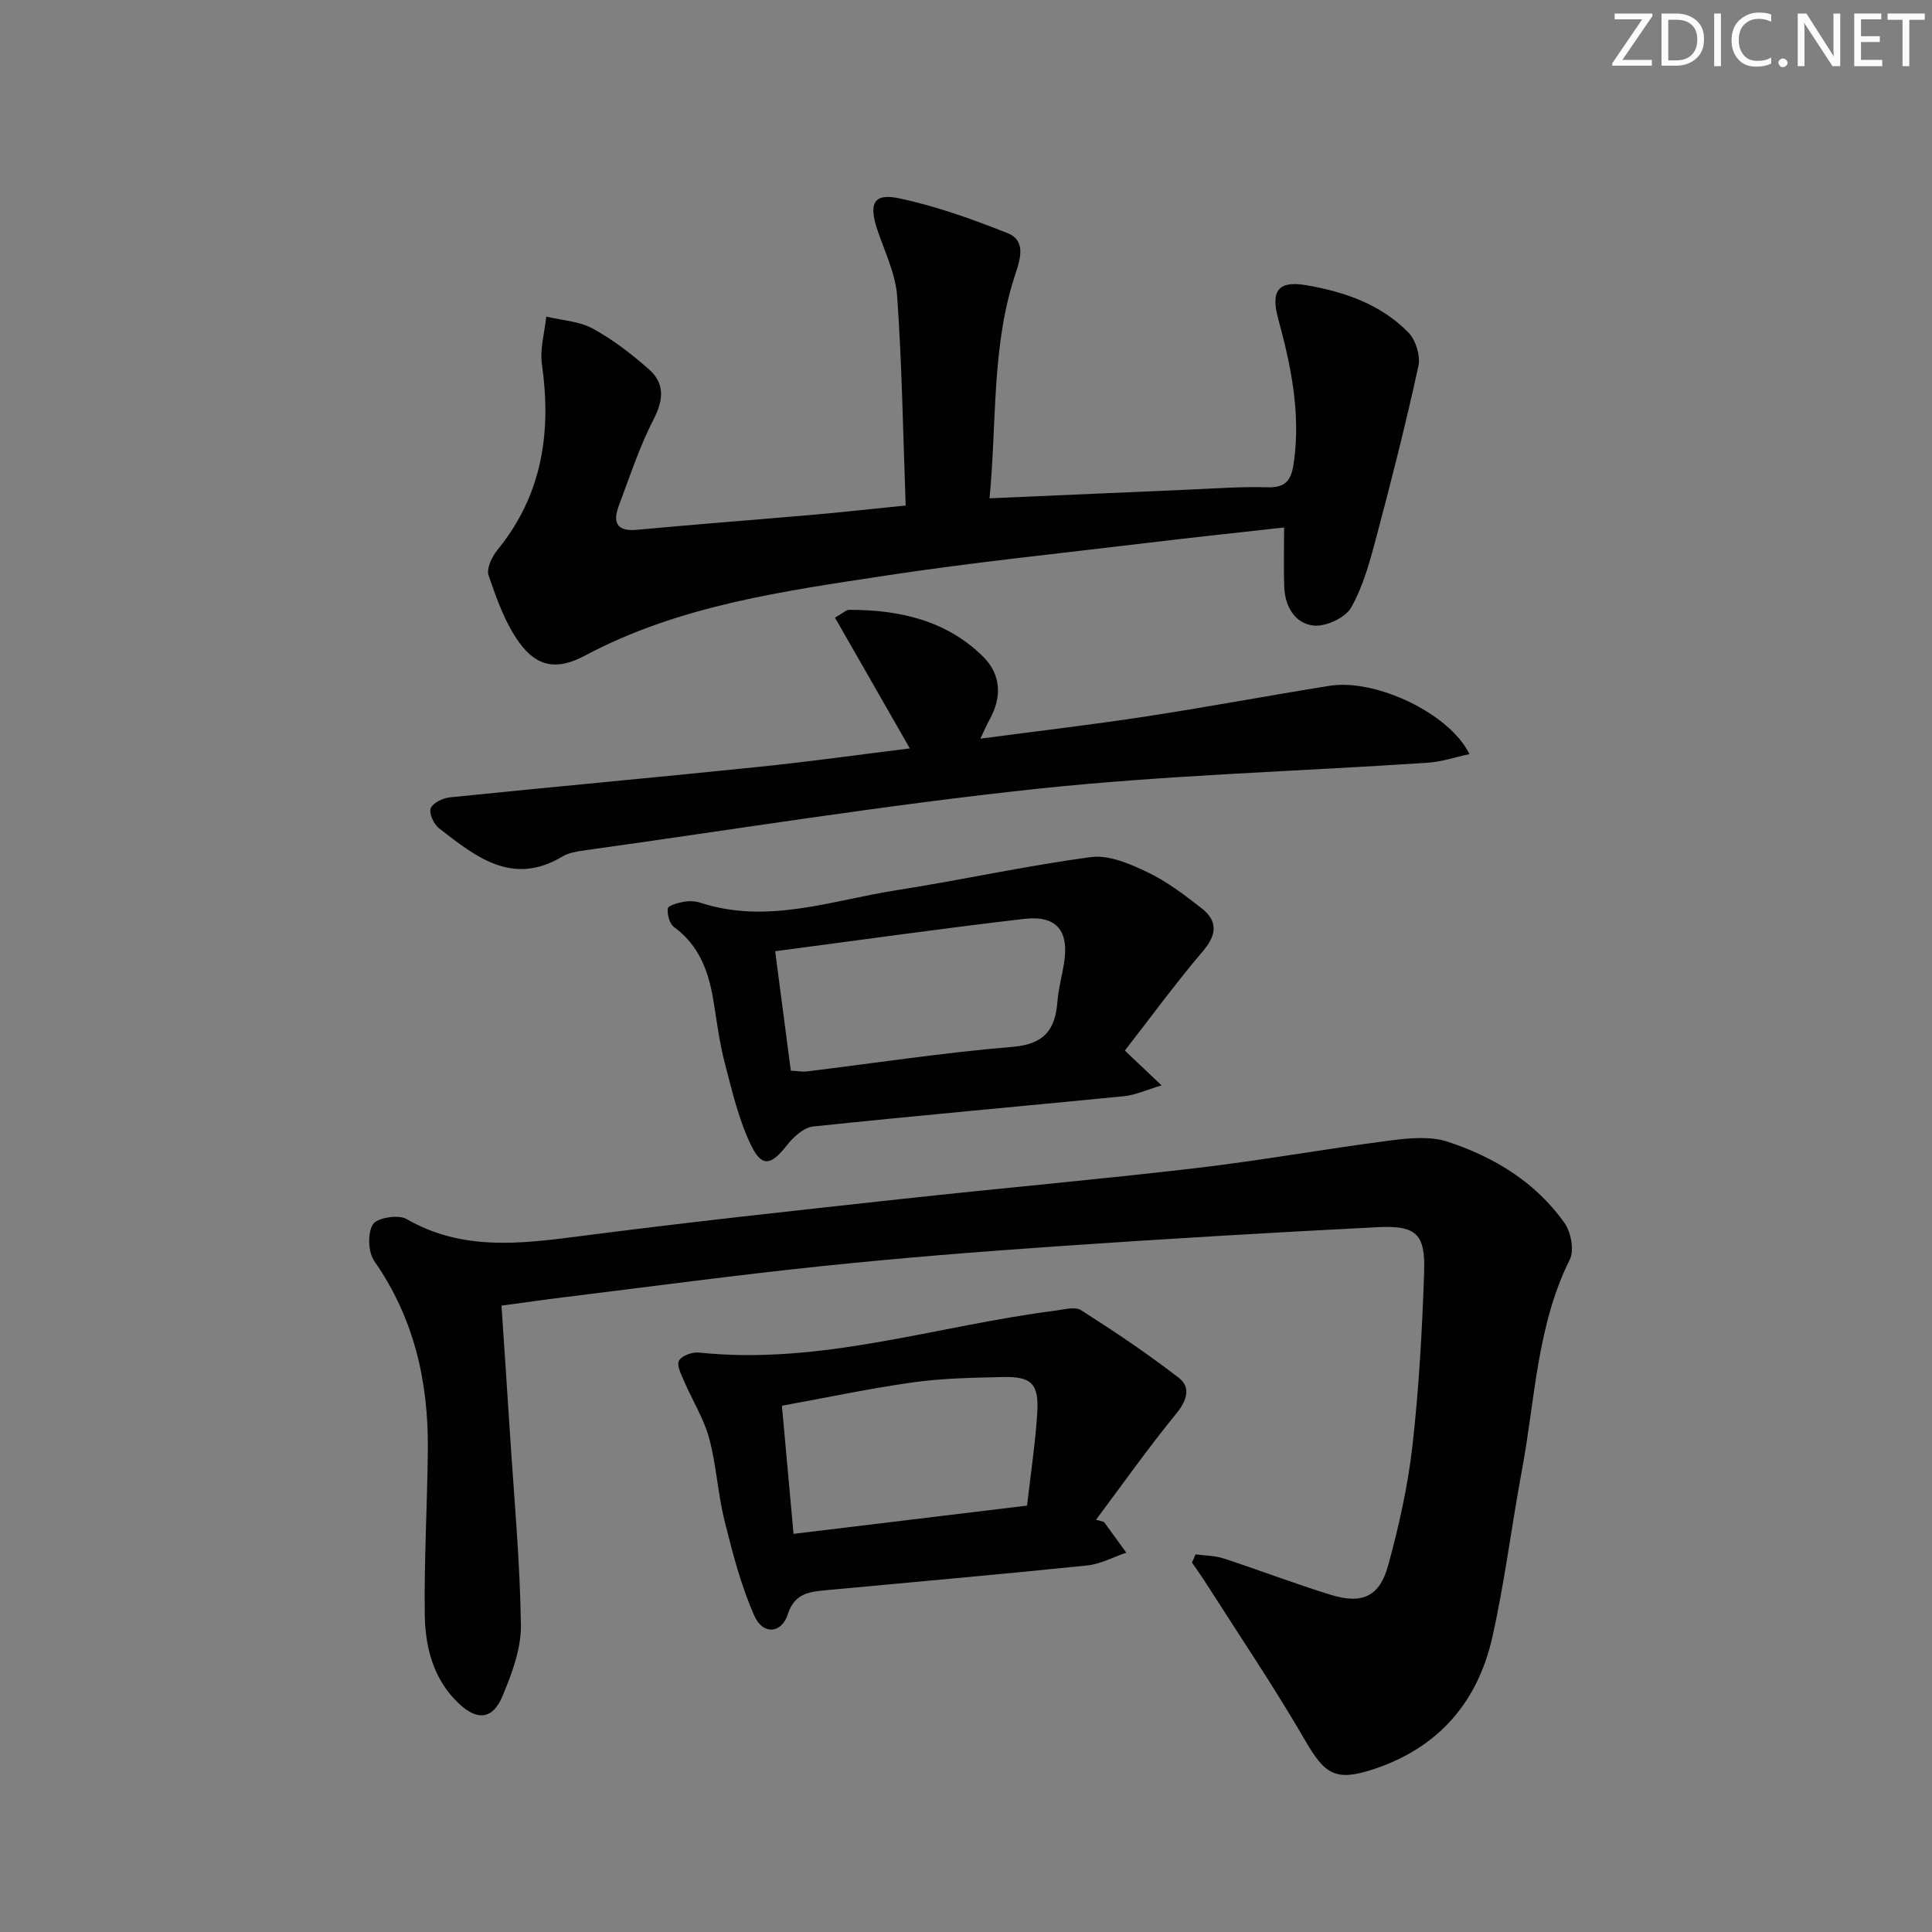 <svg enable-background="new 0 0 400 400" viewBox="0 0 400 400" xmlns="http://www.w3.org/2000/svg"><rect x="0" y="0" width="400" height="400" fill="#808080" stroke="none"/><g fill="#fafbfc"><path d="m342.2 3.2-6.3 9.2h6.1v1.2h-8.2v-.5l6.2-9.1h-5.7v-1.2h7.8v.4z"/><path d="m344 13.7v-10.9h3.1c1.6 0 3 .5 4.1 1.4 1.1 1 1.6 2.2 1.6 3.9s-.5 3-1.6 4-2.5 1.5-4.2 1.5h-3zm1.4-9.6v8.4h1.6c1.4 0 2.5-.4 3.2-1.1.8-.8 1.2-1.8 1.2-3.2s-.4-2.4-1.2-3.1-1.8-1-3.1-1z"/><path d="m356.3 2.8v10.9h-1.4v-10.9z"/><path d="m366.6 13.2c-.8.4-1.8.6-3 .6-1.6 0-2.8-.5-3.7-1.5s-1.4-2.3-1.4-3.9c0-1.7.5-3.2 1.6-4.2s2.4-1.6 4-1.6c1 0 1.9.1 2.6.4v1.5c-.8-.4-1.6-.6-2.6-.6-1.2 0-2.2.4-3 1.2s-1.1 1.9-1.1 3.3c0 1.3.4 2.3 1.1 3.1s1.6 1.1 2.8 1.1c1.1 0 2-.2 2.8-.7v1.3z"/><path d="m368.2 13c0-.3.1-.5.3-.6.2-.2.4-.3.6-.3.3 0 .5.1.7.3s.3.4.3.6-.1.5-.3.6c-.2.2-.4.3-.7.3s-.5-.1-.6-.3c-.2-.2-.3-.4-.3-.6z"/><path d="m381.1 13.7h-1.7l-5.5-8.4c-.2-.2-.3-.5-.4-.7 0 .2.1.8.1 1.5v7.6h-1.4v-10.9h1.8l5.3 8.3c.3.4.4.6.4.8 0-.3-.1-.8-.1-1.6v-7.5h1.4v10.9z"/><path d="m389.7 13.7h-5.8v-10.9h5.6v1.2h-4.2v3.5h3.9v1.2h-3.9v3.7h4.4z"/><path d="m398.4 4.1h-3.1v9.6h-1.4v-9.6h-3.1v-1.3h7.7v1.3z"/></g><path d="m247.53 321.81c1.95.27 4 .25 5.84.86 7.41 2.42 14.71 5.23 22.16 7.52 6.49 2 10.09.39 11.88-6.11 2.23-8.13 4.08-16.45 5.03-24.81 1.34-11.87 2-23.84 2.41-35.79.28-8.06-1.6-9.82-9.75-9.4-22.07 1.12-44.14 2.43-66.19 3.95-16.24 1.12-32.48 2.41-48.67 4.1-17.83 1.86-35.6 4.25-53.39 6.44-4.1.5-8.2 1.1-13.02 1.75.59 8.83 1.18 17.57 1.74 26.31.85 13.26 2.09 26.52 2.28 39.79.07 4.92-1.86 10.09-3.82 14.75-2.02 4.82-5.18 5.15-9 1.56-5.32-5-7.01-11.7-7.09-18.58-.13-11.3.52-22.61.64-33.91.15-14.1-2.82-27.3-11.08-39.14-1.29-1.85-1.43-5.75-.3-7.61.83-1.36 5.27-2.09 6.96-1.11 11.51 6.64 23.5 5.16 35.81 3.57 22.39-2.91 44.85-5.33 67.3-7.78 20.14-2.2 40.33-3.98 60.45-6.34 13.32-1.56 26.55-3.95 39.85-5.67 4.02-.52 8.49-.99 12.19.23 9.59 3.16 18.19 8.38 24.15 16.81 1.35 1.9 2.05 5.65 1.1 7.57-6.84 13.75-7.16 28.89-9.89 43.5-2.16 11.57-3.58 23.31-6.17 34.78-3.03 13.4-11.16 22.8-24.5 27.22-7.91 2.62-10.13 1.16-14.22-5.91-6.39-11.04-13.57-21.64-20.43-32.41-.96-1.51-2-2.96-3.01-4.44.25-.58.5-1.14.74-1.7z" fill="#010102"/><path d="m187.51 104.66c-.54-14.76-.76-29.05-1.76-43.29-.33-4.67-2.57-9.23-4.1-13.78-1.81-5.4-.8-7.64 4.4-6.55 7.7 1.61 15.22 4.32 22.56 7.23 3.67 1.45 2.78 4.99 1.69 8.24-5.07 15.03-3.88 30.73-5.43 46.66 14.32-.63 27.9-1.23 41.48-1.81 5.31-.22 10.64-.64 15.95-.47 4.17.13 5.11-1.64 5.62-5.48 1.35-10.16-.66-19.78-3.29-29.43-1.57-5.74.03-7.89 5.63-6.96 7.94 1.33 15.58 3.92 21.35 9.84 1.53 1.57 2.51 4.84 2.05 6.96-2.57 11.79-5.54 23.49-8.64 35.15-1.34 5.06-2.73 10.27-5.25 14.77-1.19 2.13-5.19 4.01-7.72 3.78-3.89-.36-6.01-3.9-6.16-7.98-.14-3.95-.03-7.91-.03-12.33-9.67 1.08-18.7 2.03-27.72 3.12-18.29 2.21-36.64 4.08-54.84 6.85-21.3 3.25-42.75 6.19-62.22 16.57-5.71 3.04-9.89 2.42-13.63-2.79-2.9-4.05-4.64-9.03-6.29-13.81-.49-1.41.69-3.89 1.82-5.28 9.29-11.37 11.22-24.34 9.22-38.44-.45-3.19.56-6.58.9-9.88 3.23.78 6.8.94 9.62 2.48 4.17 2.27 8.04 5.26 11.62 8.42 3.25 2.86 3.11 6.22 1.02 10.28-2.94 5.71-4.96 11.9-7.23 17.94-1.27 3.39-.57 5.42 3.74 5.02 12.24-1.14 24.51-2.07 36.76-3.14 5.95-.52 11.87-1.18 18.88-1.89z" fill="#010102"/><path d="m188.37 154.95c-5.2-9.09-10.31-18.01-15.5-27.08 1.79-1.02 2.36-1.61 2.92-1.61 10.4-.02 20.19 2.17 27.8 9.74 3.61 3.59 3.91 8.28 1.33 12.91-.63 1.13-1.13 2.34-1.94 4.02 11.85-1.57 23.2-2.9 34.5-4.63 12.62-1.93 25.17-4.29 37.77-6.31 9.6-1.54 24.93 5.76 28.98 14.14-3 .64-5.81 1.6-8.67 1.79-26.87 1.79-53.85 2.54-80.61 5.37-31.5 3.34-62.82 8.44-94.21 12.81-1.47.2-3.06.49-4.3 1.23-10.41 6.24-17.98 0-25.54-5.84-1.09-.84-2.12-3.09-1.73-4.14.43-1.12 2.52-2.12 3.98-2.27 21.15-2.16 42.32-4.08 63.47-6.26 10.82-1.1 21.61-2.62 31.75-3.87z" fill="#010102"/><path d="m228.56 315.09c1.54 2.12 3.08 4.25 4.63 6.37-2.69.91-5.33 2.37-8.09 2.65-18 1.85-36.02 3.44-54.04 5.12-3.48.32-6.56.62-7.97 5.02-1.28 3.98-5.15 4.28-6.91.29-2.77-6.25-4.51-13.01-6.17-19.68-1.4-5.61-1.68-11.51-3.19-17.09-1.09-4.04-3.42-7.73-5.1-11.63-.61-1.43-1.65-3.33-1.16-4.39.48-1.02 2.75-1.87 4.11-1.72 25.27 2.68 49.23-5.55 73.8-8.67 1.79-.23 4.1-.9 5.35-.1 6.93 4.42 13.79 9 20.28 14.04 2.42 1.88 1.71 4.58-.5 7.29-5.83 7.13-11.15 14.67-16.68 22.05.56.14 1.1.3 1.64.45zm-15.92-3.37c.77-6.76 1.73-12.97 2.11-19.23.37-6.01-1.2-7.53-7.11-7.39-6.13.15-12.31.23-18.37 1.07-9.09 1.27-18.08 3.18-27.38 4.87.83 9.21 1.61 17.71 2.4 26.53 16.31-1.97 32.07-3.88 48.35-5.85z" fill="#010102"/><path d="m232.89 217.51c2.75 2.61 4.63 4.39 7.6 7.21-3.29.98-5.46 2.01-7.71 2.23-21.48 2.12-42.97 4.02-64.43 6.28-1.96.21-4.11 2.19-5.46 3.92-3.18 4.05-5.1 4.62-7.3.14-2.64-5.36-4.01-11.39-5.54-17.24-1.13-4.32-1.66-8.79-2.4-13.2-.99-5.89-2.98-11.16-8.08-14.9-.94-.69-1.46-2.61-1.31-3.86.07-.61 2.1-1.18 3.32-1.39 1.11-.2 2.39-.14 3.46.21 13.91 4.53 27.22-.53 40.67-2.62 13.43-2.09 26.73-5.06 40.19-6.84 3.72-.49 8.07 1.41 11.69 3.14 3.99 1.9 7.63 4.68 11.15 7.42 3.38 2.63 3.26 5.44.34 8.88-5.66 6.65-10.82 13.72-16.19 20.62zm-72.4-20.57c1.16 8.88 2.2 16.75 3.24 24.73 1.41.07 2.4.27 3.36.15 14.18-1.73 28.32-3.9 42.55-5.08 6.54-.54 8.84-3.52 9.29-9.37.2-2.63.92-5.22 1.35-7.84 1.12-6.81-1.46-10.07-8.27-9.28-16.95 1.97-33.86 4.37-51.52 6.69z" fill="#010102"/></svg>